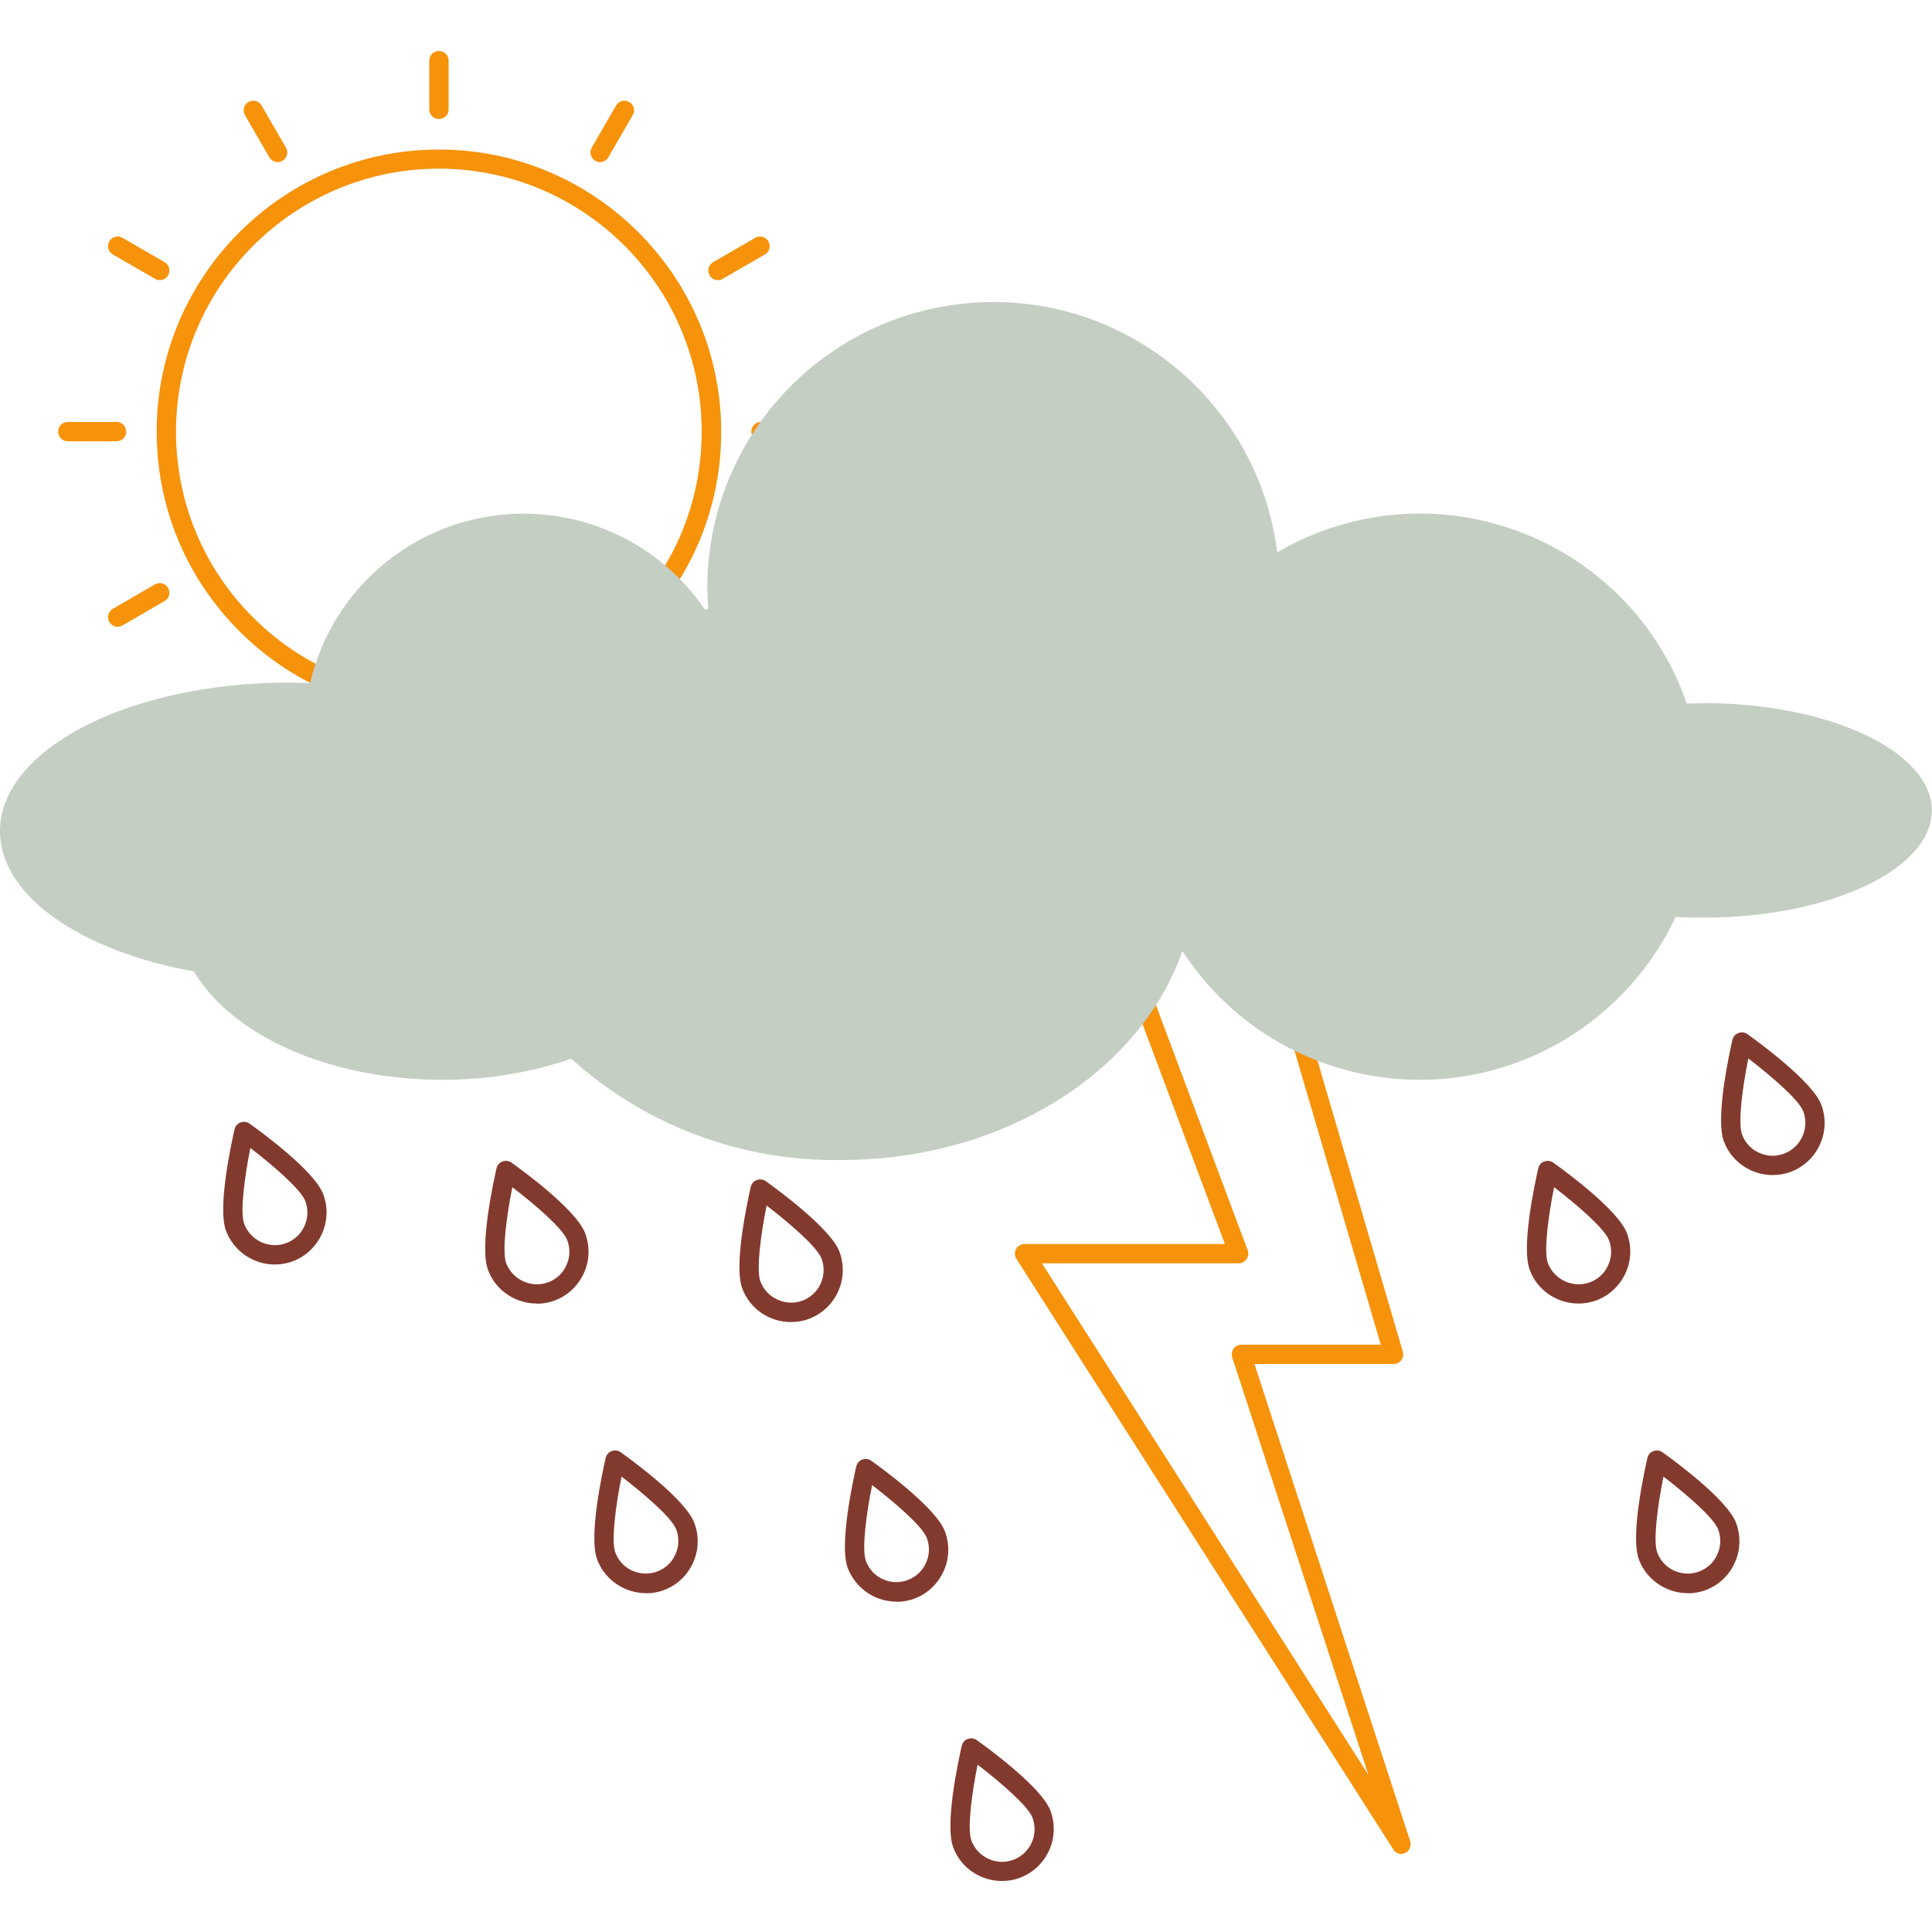 <?xml version="1.0" encoding="UTF-8"?>
<svg id="Layer_1" data-name="Layer 1" xmlns="http://www.w3.org/2000/svg" viewBox="0 0 100 100">
  <g id="Path_591" data-name="Path 591">
    <path d="M22.72,36.95h0c-3.9,0-7.57-1.52-10.33-4.28-2.76-2.76-4.28-6.43-4.28-10.33,0-8.05,6.55-14.6,14.61-14.6,8.05,0,14.61,6.55,14.61,14.61,0,3.9-1.52,7.57-4.28,10.33-2.76,2.76-6.43,4.28-10.33,4.28ZM22.72,8.73c-7.5,0-13.6,6.1-13.61,13.6,0,3.63,1.41,7.05,3.98,9.62,2.57,2.57,5.99,3.99,9.62,3.99h0c3.63,0,7.05-1.42,9.62-3.98,2.57-2.57,3.99-5.99,3.99-9.62,0-7.5-6.1-13.61-13.61-13.61Z" fill="#f7920b"/>
  </g>
  <g id="Line_44" data-name="Line 44">
    <path d="M22.72,6.16c-.28,0-.5-.22-.5-.5v-2.52c0-.28.22-.5.5-.5s.5.22.5.5v2.52c0,.28-.22.5-.5.5Z" fill="#f7920b"/>
  </g>
  <g id="Line_45" data-name="Line 45">
    <path d="M14.37,8.39c-.17,0-.34-.09-.43-.25l-1.26-2.18c-.14-.24-.06-.54.18-.68.24-.14.54-.06.68.18l1.26,2.18c.14.24.06.54-.18.68-.08.05-.17.07-.25.07Z" fill="#f7920b"/>
  </g>
  <g id="Line_46" data-name="Line 46">
    <path d="M8.27,14.5c-.08,0-.17-.02-.25-.07l-2.18-1.26c-.24-.14-.32-.44-.18-.68.14-.24.44-.32.68-.18l2.18,1.26c.24.14.32.44.18.68-.09.16-.26.25-.43.25Z" fill="#f7920b"/>
  </g>
  <g id="Line_47" data-name="Line 47">
    <path d="M6.03,22.84h-2.52c-.28,0-.5-.22-.5-.5s.22-.5.5-.5h2.52c.28,0,.5.22.5.5s-.22.5-.5.5Z" fill="#f7920b"/>
  </g>
  <g id="Line_48" data-name="Line 48">
    <path d="M6.09,32.44c-.17,0-.34-.09-.43-.25-.14-.24-.06-.54.18-.68l2.18-1.26c.24-.14.54-.06.68.18.14.24.06.54-.18.68l-2.18,1.26c-.08.05-.17.07-.25.07Z" fill="#f7920b"/>
  </g>
  <g id="Line_49" data-name="Line 49">
    <path d="M13.11,39.47c-.08,0-.17-.02-.25-.07-.24-.14-.32-.44-.18-.68l1.26-2.18c.14-.24.44-.32.68-.18.24.14.32.44.18.68l-1.26,2.18c-.09.16-.26.25-.43.25Z" fill="#f7920b"/>
  </g>
  <g id="Line_50" data-name="Line 50">
    <path d="M22.72,42.04c-.28,0-.5-.22-.5-.5v-2.52c0-.28.22-.5.5-.5s.5.22.5.5v2.52c0,.28-.22.5-.5.5Z" fill="#f7920b"/>
  </g>
  <g id="Line_51" data-name="Line 51">
    <path d="M32.32,39.47c-.17,0-.34-.09-.43-.25l-1.26-2.18c-.14-.24-.06-.54.18-.68.24-.14.54-.06.68.18l1.26,2.18c.14.24.06.54-.18.68-.08.05-.17.07-.25.07Z" fill="#f7920b"/>
  </g>
  <g id="Line_52" data-name="Line 52">
    <path d="M39.34,32.44c-.08,0-.17-.02-.25-.07l-2.18-1.26c-.24-.14-.32-.44-.18-.68.14-.24.44-.32.68-.18l2.18,1.26c.24.14.32.44.18.68-.09.16-.26.25-.43.25Z" fill="#f7920b"/>
  </g>
  <g id="Line_53" data-name="Line 53">
    <path d="M41.91,22.84h-2.52c-.28,0-.5-.22-.5-.5s.22-.5.5-.5h2.52c.28,0,.5.22.5.5s-.22.5-.5.5Z" fill="#f7920b"/>
  </g>
  <g id="Line_54" data-name="Line 54">
    <path d="M37.16,14.5c-.17,0-.34-.09-.43-.25-.14-.24-.06-.54.18-.68l2.18-1.26c.24-.14.54-.06.68.18.14.24.06.54-.18.68l-2.18,1.26c-.08.05-.17.07-.25.07Z" fill="#f7920b"/>
  </g>
  <g id="Line_55" data-name="Line 55">
    <path d="M31.06,8.39c-.08,0-.17-.02-.25-.07-.24-.14-.32-.44-.18-.68l1.26-2.18c.14-.24.45-.32.68-.18.24.14.32.44.18.68l-1.26,2.18c-.09.16-.26.25-.43.25Z" fill="#f7920b"/>
  </g>
  <g id="Path_592" data-name="Path 592">
    <path d="M72.54,95.96c-.17,0-.33-.08-.42-.23l-19.51-30.57c-.1-.15-.1-.35-.02-.51s.26-.26.44-.26h10.37l-5.9-15.76c-.1-.26.03-.55.29-.64.26-.1.55.03.64.29l6.15,16.43c.06.15.04.33-.06.46-.09.13-.25.22-.41.22h-10.18l16.9,26.48-7.05-21.61c-.05-.15-.02-.32.07-.45.09-.13.24-.21.4-.21h7.22l-6.23-21.22c-.08-.26.07-.54.34-.62.27-.08.54.07.62.34l6.41,21.86c.04.15.02.31-.08.44-.09.13-.24.2-.4.2h-7.2l8.06,24.7c.08.24-.03.5-.26.61-.07.03-.14.05-.21.05Z" fill="#f7920b"/>
  </g>
  <g id="Path_593" data-name="Path 593">
    <path d="M14.22,65.45c-1.09,0-2.11-.67-2.52-1.74-.46-1.21.29-4.59.44-5.26.04-.16.15-.3.31-.35.16-.06.33-.04.47.06.56.4,3.36,2.44,3.81,3.65h0c.25.67.23,1.4-.07,2.06-.3.65-.83,1.16-1.5,1.41-.31.12-.63.17-.95.17ZM12.96,59.42c-.29,1.43-.55,3.32-.32,3.93.33.87,1.31,1.32,2.18.99.42-.16.76-.47.94-.89.19-.41.2-.87.04-1.29h0c-.23-.6-1.68-1.85-2.84-2.74Z" fill="#833a2e"/>
  </g>
  <g id="Path_594" data-name="Path 594">
    <path d="M40.94,68.43c-1.09,0-2.12-.66-2.52-1.74-.46-1.21.29-4.59.44-5.26.04-.16.15-.3.31-.35.16-.06.33-.04.47.06.56.4,3.36,2.44,3.81,3.65h0c.52,1.39-.18,2.94-1.57,3.47-.31.12-.63.17-.95.17ZM39.68,62.4c-.29,1.43-.55,3.32-.32,3.93.33.87,1.31,1.31,2.18.99.87-.33,1.31-1.31.98-2.18h0c-.23-.61-1.68-1.85-2.84-2.74Z" fill="#833a2e"/>
  </g>
  <g id="Path_595" data-name="Path 595">
    <path d="M46.4,82.9c-.38,0-.75-.08-1.11-.24-.65-.3-1.15-.83-1.41-1.5-.46-1.21.29-4.59.44-5.26.04-.16.15-.3.31-.35.16-.06.33-.04.47.06.56.4,3.36,2.44,3.81,3.66.25.67.23,1.4-.07,2.06-.3.65-.83,1.16-1.5,1.41-.31.12-.63.17-.95.17ZM45.14,76.87c-.29,1.43-.55,3.33-.32,3.93.16.42.47.76.88.94.41.19.87.2,1.29.04.42-.16.76-.47.94-.89.19-.41.2-.87.04-1.29h0c-.23-.61-1.68-1.85-2.84-2.74Z" fill="#833a2e"/>
  </g>
  <g id="Path_596" data-name="Path 596">
    <path d="M51.86,97.36c-1.09,0-2.12-.66-2.52-1.74-.46-1.21.29-4.59.44-5.26.04-.16.15-.3.31-.35.16-.06.33-.04.47.06.56.4,3.36,2.44,3.81,3.65.52,1.39-.18,2.94-1.57,3.47-.31.12-.63.17-.95.17ZM50.6,91.34c-.29,1.43-.55,3.32-.32,3.93.33.87,1.3,1.32,2.18.99.87-.33,1.31-1.31.98-2.18h0c-.23-.61-1.68-1.85-2.84-2.74Z" fill="#833a2e"/>
  </g>
  <g id="Path_597" data-name="Path 597">
    <path d="M33.43,82.46c-.38,0-.75-.08-1.11-.24-.65-.3-1.16-.83-1.41-1.5-.46-1.21.29-4.59.44-5.26.04-.16.15-.3.31-.35.16-.06.33-.04.47.06.56.4,3.36,2.44,3.81,3.66.25.67.23,1.4-.07,2.06-.3.66-.83,1.16-1.5,1.41-.31.12-.63.17-.95.17ZM32.17,76.43c-.29,1.43-.55,3.33-.32,3.93.16.42.47.76.88.94s.87.2,1.29.04c.42-.16.76-.47.94-.89.19-.41.2-.87.04-1.29h0c-.23-.61-1.68-1.85-2.84-2.74Z" fill="#833a2e"/>
  </g>
  <g id="Path_598" data-name="Path 598">
    <path d="M27.78,67.47c-1.09,0-2.12-.66-2.52-1.74-.46-1.21.29-4.59.44-5.26.04-.16.15-.3.31-.35.16-.06.33-.04.47.06.56.4,3.36,2.44,3.81,3.66.25.67.23,1.4-.07,2.06-.3.65-.83,1.16-1.5,1.41-.31.12-.63.17-.95.17ZM26.52,61.45c-.29,1.43-.55,3.33-.32,3.93.33.87,1.31,1.31,2.18.99.42-.16.76-.47.94-.89.19-.41.2-.87.04-1.29h0c-.23-.61-1.68-1.85-2.84-2.74Z" fill="#833a2e"/>
  </g>
  <g id="Path_599" data-name="Path 599">
    <path d="M91.75,60.82c-.38,0-.75-.08-1.11-.24-.66-.3-1.16-.83-1.41-1.5-.46-1.21.29-4.59.44-5.26.04-.16.15-.3.31-.35.16-.06.33-.04.47.06.56.4,3.36,2.44,3.82,3.65h0c.52,1.39-.18,2.94-1.57,3.47-.31.12-.63.17-.95.17ZM90.49,54.8c-.29,1.43-.55,3.32-.32,3.93.16.42.47.76.89.94.41.19.87.2,1.29.04.87-.33,1.31-1.31.99-2.18h0c-.23-.61-1.68-1.85-2.84-2.74Z" fill="#833a2e"/>
  </g>
  <g id="Path_600" data-name="Path 600">
    <path d="M87.35,82.46c-.38,0-.75-.08-1.11-.24-.65-.3-1.16-.83-1.41-1.5-.46-1.21.29-4.59.44-5.26.04-.16.15-.3.31-.35.16-.06.33-.04.47.06.56.4,3.36,2.44,3.81,3.66.25.67.23,1.4-.07,2.06-.3.66-.83,1.16-1.5,1.41-.31.12-.63.17-.95.17ZM86.1,76.43c-.29,1.43-.55,3.33-.32,3.93.16.42.47.76.88.94s.87.2,1.29.04c.42-.16.76-.47.94-.89.19-.41.2-.87.04-1.29h0c-.23-.61-1.68-1.85-2.84-2.74Z" fill="#833a2e"/>
  </g>
  <g id="Path_601" data-name="Path 601">
    <path d="M81.7,67.47c-1.09,0-2.12-.66-2.52-1.74-.46-1.21.29-4.59.44-5.26.04-.16.15-.3.31-.35.16-.06.33-.04.47.06.56.4,3.36,2.44,3.81,3.65h0c.25.67.23,1.4-.07,2.06-.3.65-.83,1.16-1.5,1.41-.31.12-.63.17-.95.17ZM80.44,61.45c-.29,1.43-.55,3.33-.32,3.93.33.87,1.31,1.31,2.18.99.42-.16.76-.47.94-.89.19-.41.2-.87.04-1.29h0c-.23-.61-1.68-1.85-2.84-2.74Z" fill="#833a2e"/>
  </g>
  <g id="Path_602" data-name="Path 602">
    <path d="M88.14,36.4c-.28,0-.56.01-.83.02-2.64-7.63-10.97-11.67-18.6-9.03-.91.31-1.78.72-2.6,1.2-1.02-8.11-8.43-13.86-16.54-12.84-7.4.93-12.95,7.21-12.96,14.67,0,.37.03.73.05,1.09-.06.02-.12.03-.17.05-3.52-5.19-10.58-6.53-15.77-3.01-2.36,1.6-4.02,4.03-4.67,6.81-.36-.01-.72-.03-1.09-.03-8.26,0-14.96,3.45-14.96,7.69,0,3.36,4.2,6.21,10.04,7.26,1.93,3.28,6.95,5.61,12.85,5.61,2.27.01,4.53-.36,6.68-1.09,3.83,3.46,8.83,5.33,13.98,5.24,8.41,0,15.49-4.58,17.65-10.82,4.4,6.78,13.46,8.71,20.24,4.31,2.29-1.49,4.13-3.59,5.29-6.07.46.03.93.04,1.4.04,6.55,0,11.86-2.49,11.86-5.55s-5.31-5.56-11.86-5.56" fill="#c5cec3"/>
  </g>
</svg>